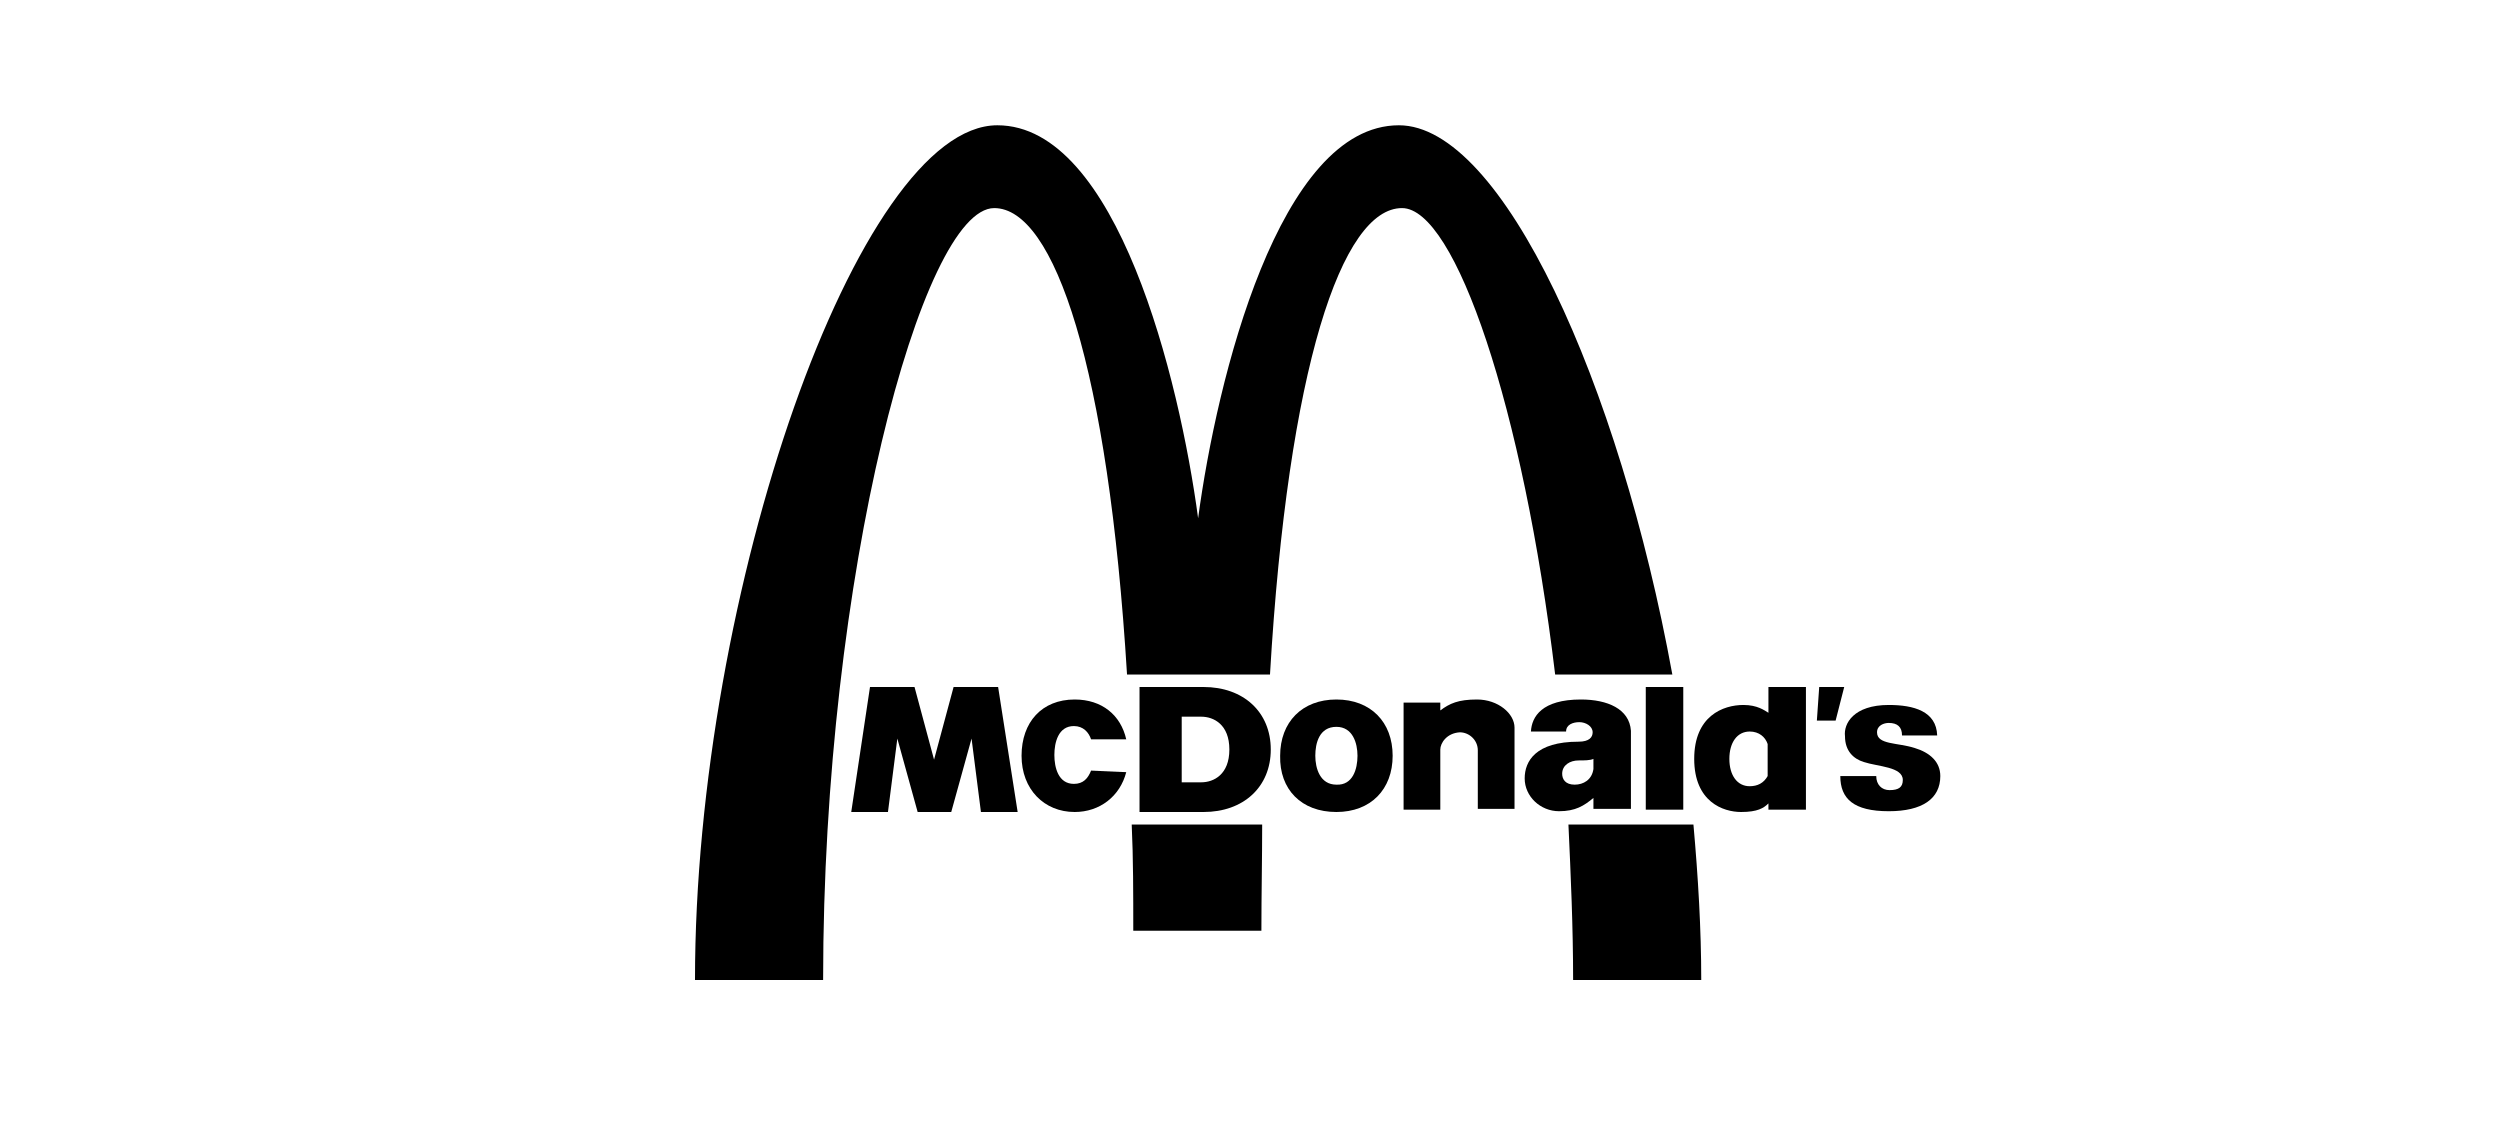 <?xml version="1.0" encoding="utf-8"?>
<!-- Generator: Adobe Illustrator 25.1.0, SVG Export Plug-In . SVG Version: 6.00 Build 0)  -->
<svg version="1.1" id="Layer_1" xmlns="http://www.w3.org/2000/svg" xmlns:xlink="http://www.w3.org/1999/xlink" x="0px" y="0px"
	 width="400px" height="180px" viewBox="0 0 400 180" style="enable-background:new 0 0 400 180;" xml:space="preserve">
<style type="text/css">
	.st0{fill-rule:evenodd;clip-rule:evenodd;}
</style>
<g id="g12_1_" transform="matrix(1.25,0,0,-1.25,-54.676,382.42)">
	<path d="M245.1,180.5h16.4c0,6.5-0.4,13.2-1,19.9h-16C244.8,193.9,245.1,187.3,245.1,180.5z"/>
	<path d="M223.2,279.3c6.8,0,15.5-25.5,19.6-59.7h15c-6.8,37.3-21.8,70.3-35,70.3c-15.3,0-23.3-32.4-25.7-50.3
		c-2.4,17.9-10.4,50.3-25.7,50.3c-17.8,0-38.7-59.8-38.7-109.4h16.4c0,51.9,12.7,98.8,21.9,98.8c7.7,0,14.6-20.4,17-59.7h18.3
		C208.6,258.9,215.5,279.3,223.2,279.3z"/>
	<path d="M188.8,186.8h16.4c0,4.7,0.1,9.3,0.1,13.6h-16.7C188.8,196.1,188.8,191.5,188.8,186.8z"/>
	<path id="path24_1_" class="st0" d="M254.4,202.3h4.8V218h-4.8V202.3z"/>
	<path id="path26_1_" class="st0" d="M276.6,218h3.2l-1.1-4.3h-2.4L276.6,218"/>
	<path id="path28_1_" class="st0" d="M285.5,215.7c3.2,0,6.1-0.8,6.2-3.9h-4.5c0,1.1-0.6,1.6-1.7,1.6c-0.6,0-1.5-0.3-1.5-1.2
		c0-1.6,2.6-1.3,4.8-2c2-0.6,3.3-1.8,3.3-3.6c0-2.9-2.3-4.5-6.6-4.5c-4.5,0-6.2,1.6-6.2,4.5h4.6c0-1.1,0.7-1.8,1.7-1.8
		c1.2,0,1.7,0.4,1.7,1.3c0,1.7-3.2,1.7-5,2.3c-1.3,0.4-2.4,1.4-2.4,3.3C279.7,213.3,281,215.7,285.5,215.7"/>
	<path id="path30_1_" class="st0" d="M187.9,207.1c-0.8-3.1-3.4-5.1-6.6-5.1c-3.9,0-6.8,2.9-6.8,7.2c0,4.3,2.6,7.2,6.8,7.2
		c3.5,0,5.9-2,6.6-5.1l-4.5,0c-0.3,0.9-1,1.7-2.2,1.7c-2,0-2.5-2.1-2.5-3.7c0-1.6,0.5-3.7,2.5-3.7c1.2,0,1.8,0.7,2.2,1.7
		L187.9,207.1"/>
	<path id="path32_1_" class="st0" d="M155.1,218h5.7l2.5-9.3l2.5,9.3h5.7l2.5-16h-4.7l-1.2,9.4l-2.6-9.4h-4.3l-2.6,9.4l-1.2-9.4
		h-4.7L155.1,218"/>
	<path id="path34_1_" class="st0" d="M228.1,210c0-0.5,0-7.7,0-7.7h-4.7V216h4.7V215c1.2,0.9,2.3,1.4,4.7,1.4c2.7,0,4.8-1.8,4.8-3.6
		v-10.4h-4.7v7.5c0,1.3-1.1,2.3-2.3,2.3C228.9,212.1,228.1,210.8,228.1,210"/>
	<path id="path36_1_" class="st0" d="M270.1,214.7v3.3h4.8v-15.7h-4.8v0.8c-0.6-0.6-1.4-1.1-3.5-1.1c-2.3,0-6,1.3-6,6.8
		c0,5.5,3.7,6.9,6.3,6.9C268.7,215.7,269.6,215,270.1,214.7z M265.1,208.8c0-2.1,1-3.5,2.6-3.5c1,0,1.8,0.4,2.3,1.3v4.1
		c-0.3,0.9-1.1,1.6-2.3,1.6C266.1,212.3,265.1,210.9,265.1,208.8"/>
	<path id="path38_1_" class="st0" d="M207.6,209.2c0,4.3,2.8,7.2,7.2,7.2c4.4,0,7.2-2.9,7.2-7.2c0-4.3-2.8-7.2-7.2-7.2
		C210.3,202,207.5,204.9,207.6,209.2z M217.5,209.2c0,1.6-0.6,3.7-2.7,3.7c-2.2,0-2.7-2.1-2.7-3.7c0-1.6,0.6-3.7,2.7-3.7
		C216.9,205.4,217.5,207.5,217.5,209.2"/>
	<path id="path40_1_" class="st0" d="M189.6,218h8.2c5.1,0,8.6-3.2,8.6-8c0-4.8-3.5-8-8.6-8h-8.2V218z M195,205.8h2.5
		c1.6,0,3.6,1,3.6,4.2c0,3.2-2,4.2-3.6,4.2H195V205.8"/>
	<path id="path42_1_" class="st0" d="M246.1,216.4c3.4,0,6.2-1.2,6.4-4v-10h-4.8v1.4c-1.2-1-2.3-1.7-4.4-1.7c-2.4,0-4.4,1.9-4.4,4.2
		c0,2.2,1.4,4.7,6.9,4.7c1.4,0,1.8,0.6,1.8,1.2c0,0.8-0.9,1.3-1.7,1.3s-1.7-0.3-1.7-1.2h-4.5C239.8,214.2,241.1,216.4,246.1,216.4z
		 M245.8,208.6c-1.1,0-2.1-0.6-2.1-1.7c0-0.7,0.4-1.4,1.6-1.4c1.1,0,2.2,0.6,2.4,2v1.3C247.3,208.6,246.5,208.6,245.8,208.6"/>
</g>
</svg>
